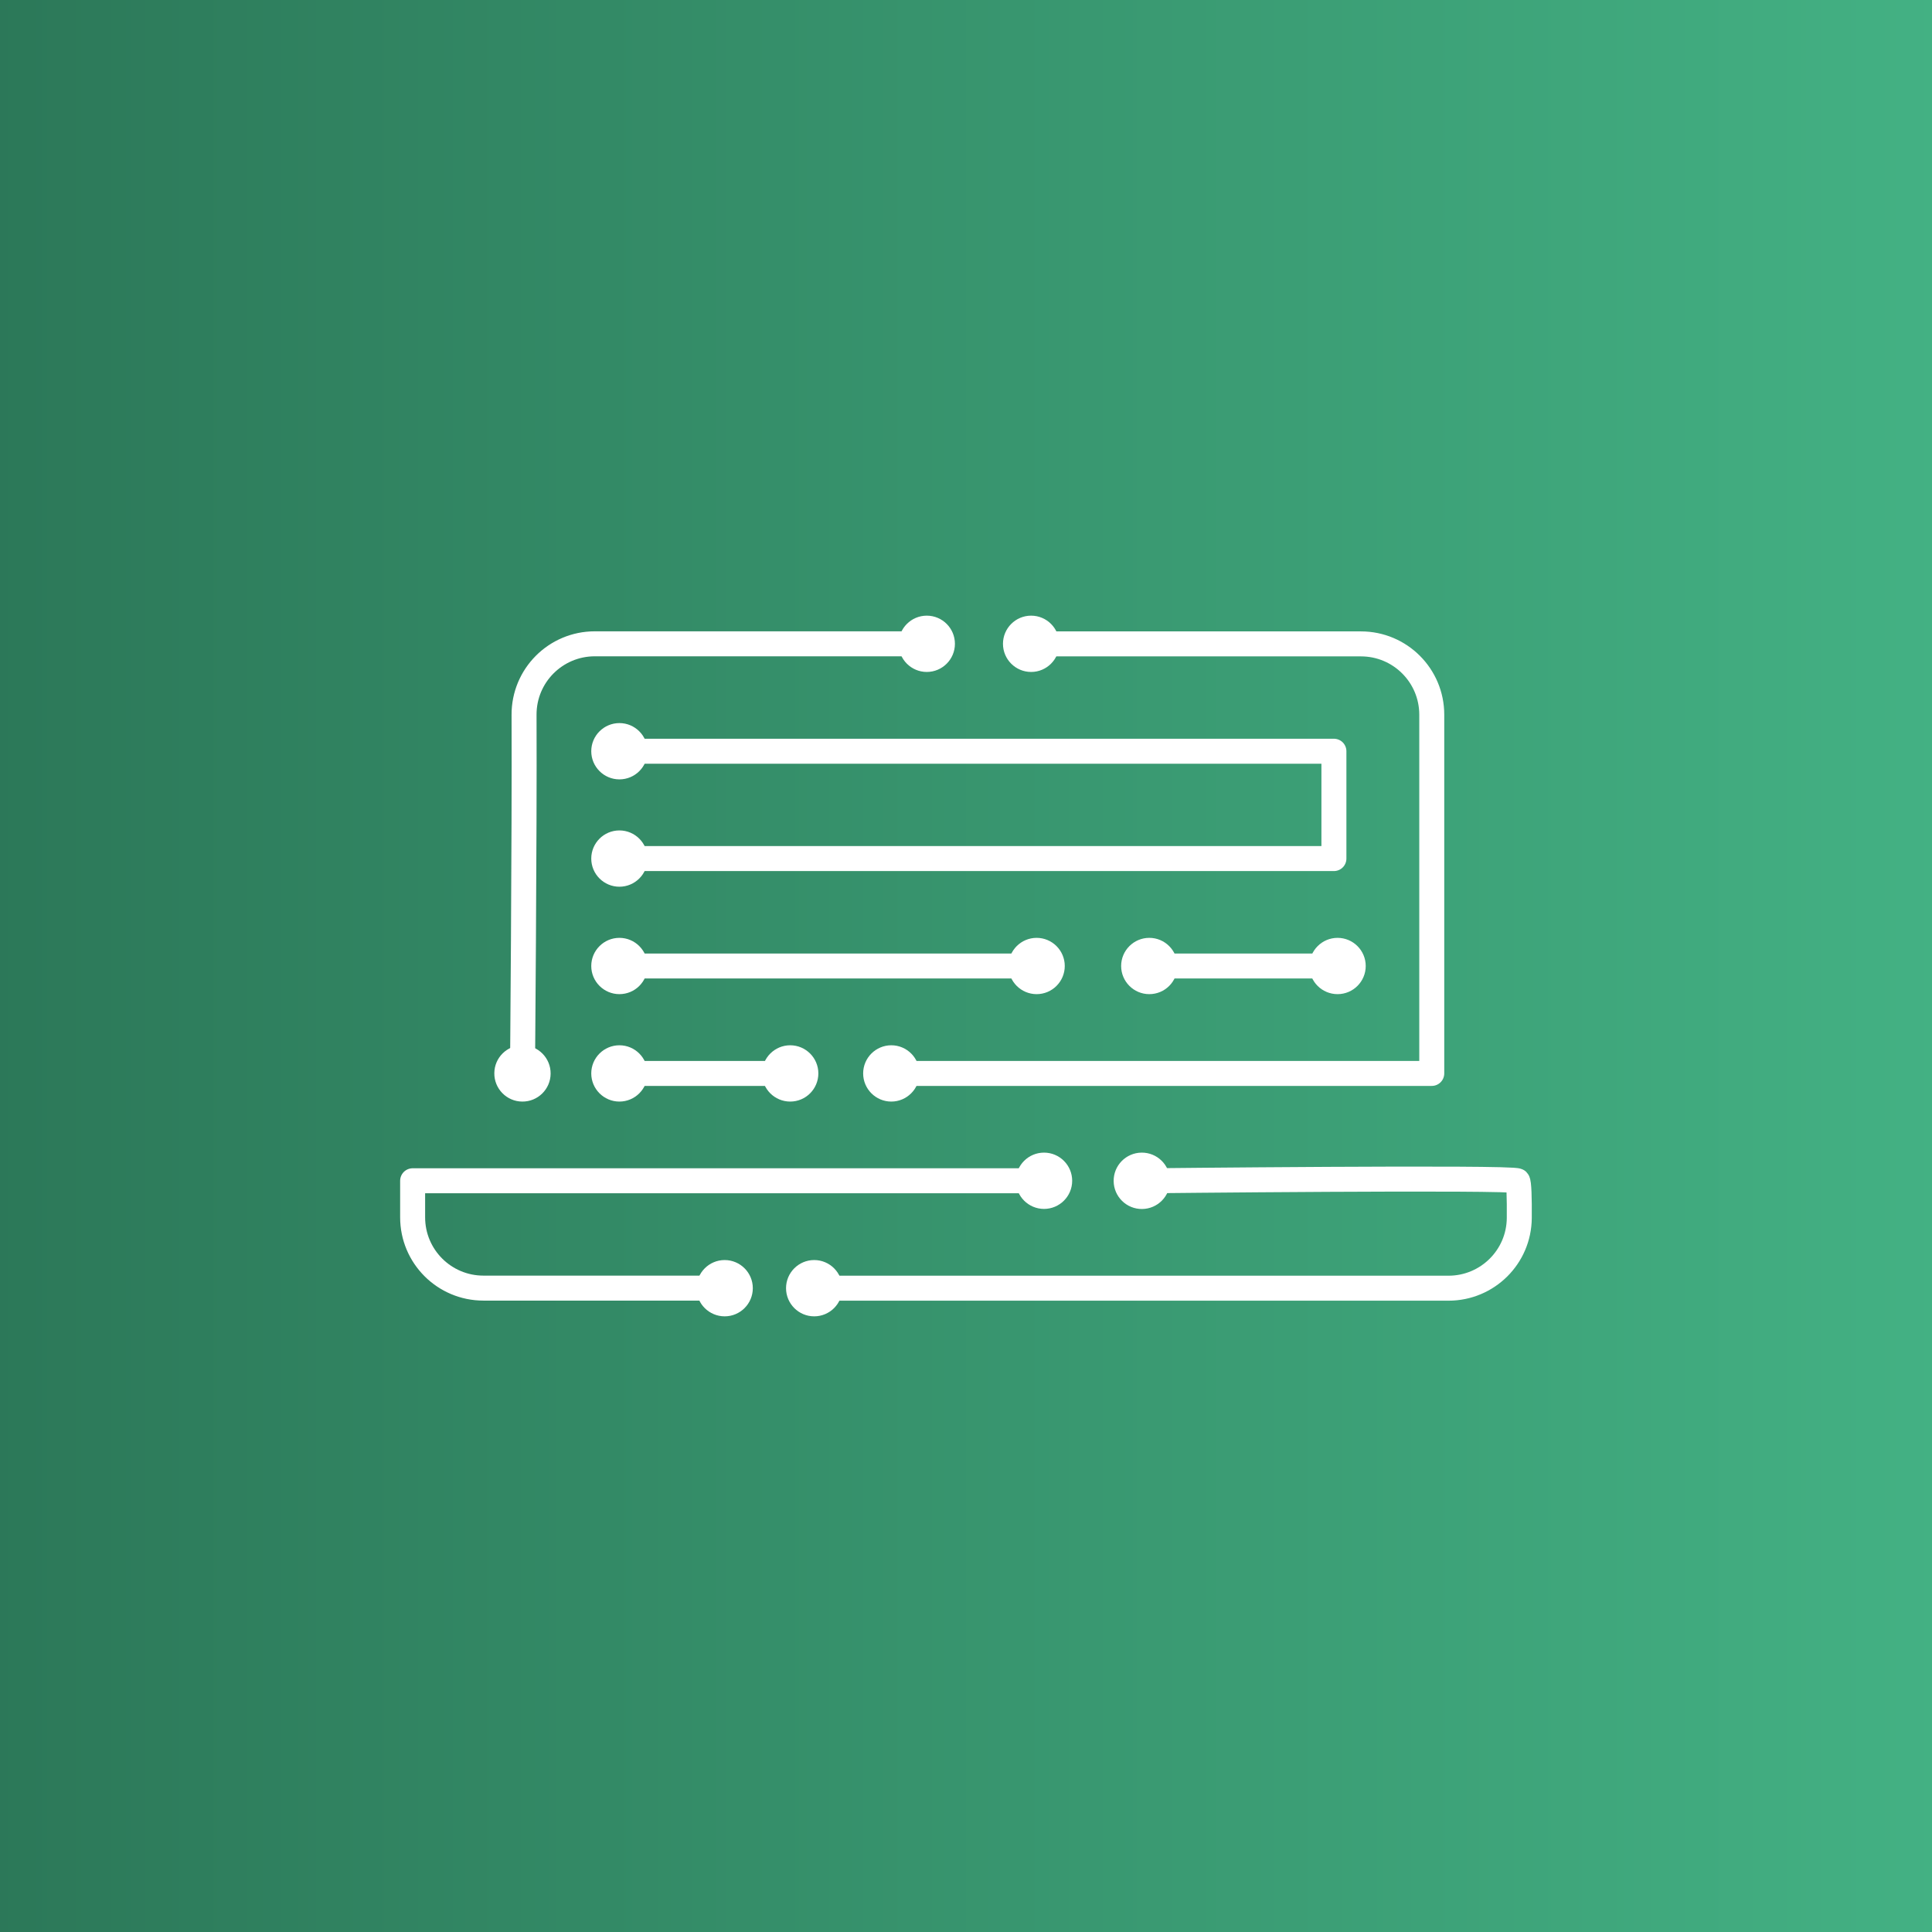 <?xml version="1.0" encoding="utf-8"?>
<!-- Generator: Adobe Illustrator 25.1.0, SVG Export Plug-In . SVG Version: 6.00 Build 0)  -->
<svg version="1.1" id="Ebene_1" xmlns="http://www.w3.org/2000/svg" xmlns:xlink="http://www.w3.org/1999/xlink" x="0px" y="0px"
	 viewBox="0 0 232 232" style="enable-background:new 0 0 232 232;" xml:space="preserve">
<rect x="0" y="0" width="232" height="232" fill="#333333" stroke="none"/>
<style type="text/css">
	.st0{fill:url(#SVGID_1_);}
	.st1{fill:url(#SVGID_2_);}
	.st2{fill:url(#SVGID_3_);}
	.st3{fill:url(#SVGID_4_);}
	.st4{fill:url(#SVGID_5_);}
	.st5{fill:url(#SVGID_6_);}
	.st6{fill:url(#SVGID_7_);}
	.st7{fill:url(#SVGID_8_);}
	.st8{fill:none;stroke:#FFFFFF;stroke-width:3;stroke-linecap:round;stroke-linejoin:round;}
	.st9{fill:#FFFFFF;}
	.st10{fill:none;}
</style>
<g>
</g>
<g>
	<linearGradient id="SVGID_1_" gradientUnits="userSpaceOnUse" x1="-9.368" y1="116" x2="241.368" y2="116">
		<stop  offset="0" style="stop-color:#2B7657"/>
		<stop  offset="1" style="stop-color:#44B385"/>
	</linearGradient>
	<rect x="-9.37" y="-9.37" class="st0" width="250.74" height="250.74"/>
</g>
<g>
	<g>
		<g>
			<path class="st8" d="M111.29,77.31H71.43c-4.71,0-8.52,3.82-8.5,8.53c0.06,14.66-0.19,43.05-0.19,43.05"/>
			<g>
				<path class="st9" d="M111.29,73.93c1.87,0,3.38,1.52,3.38,3.38c0,1.87-1.52,3.38-3.38,3.38c-1.87,0-3.38-1.52-3.38-3.38
					C107.91,75.45,109.42,73.93,111.29,73.93z"/>
			</g>
			<g>
				<path class="st9" d="M59.36,128.87c-0.02,1.87,1.49,3.4,3.35,3.41c1.87,0.02,3.4-1.49,3.41-3.35c0.02-1.87-1.49-3.4-3.35-3.41
					C60.9,125.5,59.37,127,59.36,128.87z"/>
			</g>
		</g>
	</g>
	<g>
		<g>
			<polyline class="st8" points="74.38,90.21 160.18,90.21 160.18,103.1 74.38,103.1 			"/>
			<g>
				<path class="st9" d="M74.38,93.59c-1.87,0-3.38-1.52-3.38-3.38c0-1.87,1.52-3.38,3.38-3.38c1.87,0,3.38,1.52,3.38,3.38
					C77.76,92.08,76.25,93.59,74.38,93.59z"/>
			</g>
			<g>
				<path class="st9" d="M74.38,99.72c-1.87,0-3.38,1.52-3.38,3.38c0,1.87,1.52,3.38,3.38,3.38c1.87,0,3.38-1.52,3.38-3.38
					C77.76,101.24,76.25,99.72,74.38,99.72z"/>
			</g>
		</g>
	</g>
	<g>
		<g>
			<line class="st8" x1="74.38" y1="116" x2="124.48" y2="116"/>
			<g>
				<path class="st9" d="M74.38,119.38c-1.87,0-3.38-1.52-3.38-3.38c0-1.87,1.52-3.38,3.38-3.38c1.87,0,3.38,1.52,3.38,3.38
					C77.76,117.87,76.25,119.38,74.38,119.38z"/>
			</g>
			<g>
				<path class="st9" d="M124.48,119.38c1.87,0,3.38-1.52,3.38-3.38c0-1.87-1.52-3.38-3.38-3.38c-1.87,0-3.38,1.52-3.38,3.38
					C121.1,117.87,122.62,119.38,124.48,119.38z"/>
			</g>
		</g>
	</g>
	<g>
		<g>
			<line class="st8" x1="74.38" y1="128.9" x2="94.89" y2="128.9"/>
			<g>
				<path class="st9" d="M74.38,132.28c-1.87,0-3.38-1.52-3.38-3.38c0-1.87,1.52-3.38,3.38-3.38c1.87,0,3.38,1.52,3.38,3.38
					C77.76,130.76,76.25,132.28,74.38,132.28z"/>
			</g>
			<g>
				<path class="st9" d="M94.89,132.28c1.87,0,3.38-1.52,3.38-3.38c0-1.87-1.52-3.38-3.38-3.38c-1.87,0-3.38,1.52-3.38,3.38
					C91.5,130.76,93.02,132.28,94.89,132.28z"/>
			</g>
		</g>
	</g>
	<g>
		<g>
			<line class="st8" x1="138.01" y1="116" x2="160.62" y2="116"/>
			<g>
				<path class="st9" d="M138.01,119.38c-1.87,0-3.38-1.52-3.38-3.38c0-1.87,1.52-3.38,3.38-3.38c1.87,0,3.38,1.52,3.38,3.38
					C141.39,117.87,139.88,119.38,138.01,119.38z"/>
			</g>
			<g>
				<path class="st9" d="M160.62,119.38c1.87,0,3.38-1.52,3.38-3.38c0-1.87-1.52-3.38-3.38-3.38c-1.87,0-3.38,1.52-3.38,3.38
					C157.23,117.87,158.75,119.38,160.62,119.38z"/>
			</g>
		</g>
	</g>
	<g>
		<g>
			<path class="st8" d="M107.03,128.9h64.9V85.82c0-4.7-3.81-8.5-8.5-8.5h-39.6"/>
			<g>
				<path class="st9" d="M107.03,132.28c-1.87,0-3.38-1.52-3.38-3.38c0-1.87,1.52-3.38,3.38-3.38c1.87,0,3.38,1.52,3.38,3.38
					C110.41,130.76,108.89,132.28,107.03,132.28z"/>
			</g>
			<g>
				<path class="st9" d="M123.82,73.93c-1.87,0-3.38,1.52-3.38,3.38c0,1.87,1.52,3.38,3.38,3.38c1.87,0,3.38-1.52,3.38-3.38
					C127.2,75.45,125.69,73.93,123.82,73.93z"/>
			</g>
		</g>
	</g>
	<g>
		<g>
			<path class="st8" d="M125.37,141.79H49.55v4.39c0,4.7,3.81,8.5,8.5,8.5h28.96"/>
			<g>
				<path class="st9" d="M125.37,138.41c1.87,0,3.38,1.52,3.38,3.38c0,1.87-1.52,3.38-3.38,3.38c-1.87,0-3.38-1.52-3.38-3.38
					C121.99,139.92,123.5,138.41,125.37,138.41z"/>
			</g>
			<g>
				<path class="st9" d="M87.02,158.07c1.87,0,3.38-1.52,3.38-3.38c0-1.87-1.52-3.38-3.38-3.38c-1.87,0-3.38,1.52-3.38,3.38
					C83.63,156.55,85.15,158.07,87.02,158.07z"/>
			</g>
		</g>
	</g>
	<g>
		<g>
			<path class="st8" d="M97.77,154.69h76.17c4.67,0,8.47-3.76,8.5-8.43c0.02-2.33-0.03-4.28-0.21-4.46c-0.48-0.48-45.11,0-45.11,0"
				/>
			<g>
				<path class="st9" d="M97.77,158.07c-1.87,0-3.38-1.52-3.38-3.38c0-1.87,1.52-3.38,3.38-3.38c1.87,0,3.38,1.52,3.38,3.38
					C101.15,156.55,99.64,158.07,97.77,158.07z"/>
			</g>
			<g>
				<path class="st9" d="M137.08,138.41c-1.87,0.02-3.37,1.55-3.35,3.42c0.02,1.87,1.55,3.37,3.42,3.35
					c1.87-0.02,3.37-1.55,3.35-3.42C140.48,139.89,138.95,138.39,137.08,138.41z"/>
			</g>
		</g>
	</g>
</g>
</svg>
